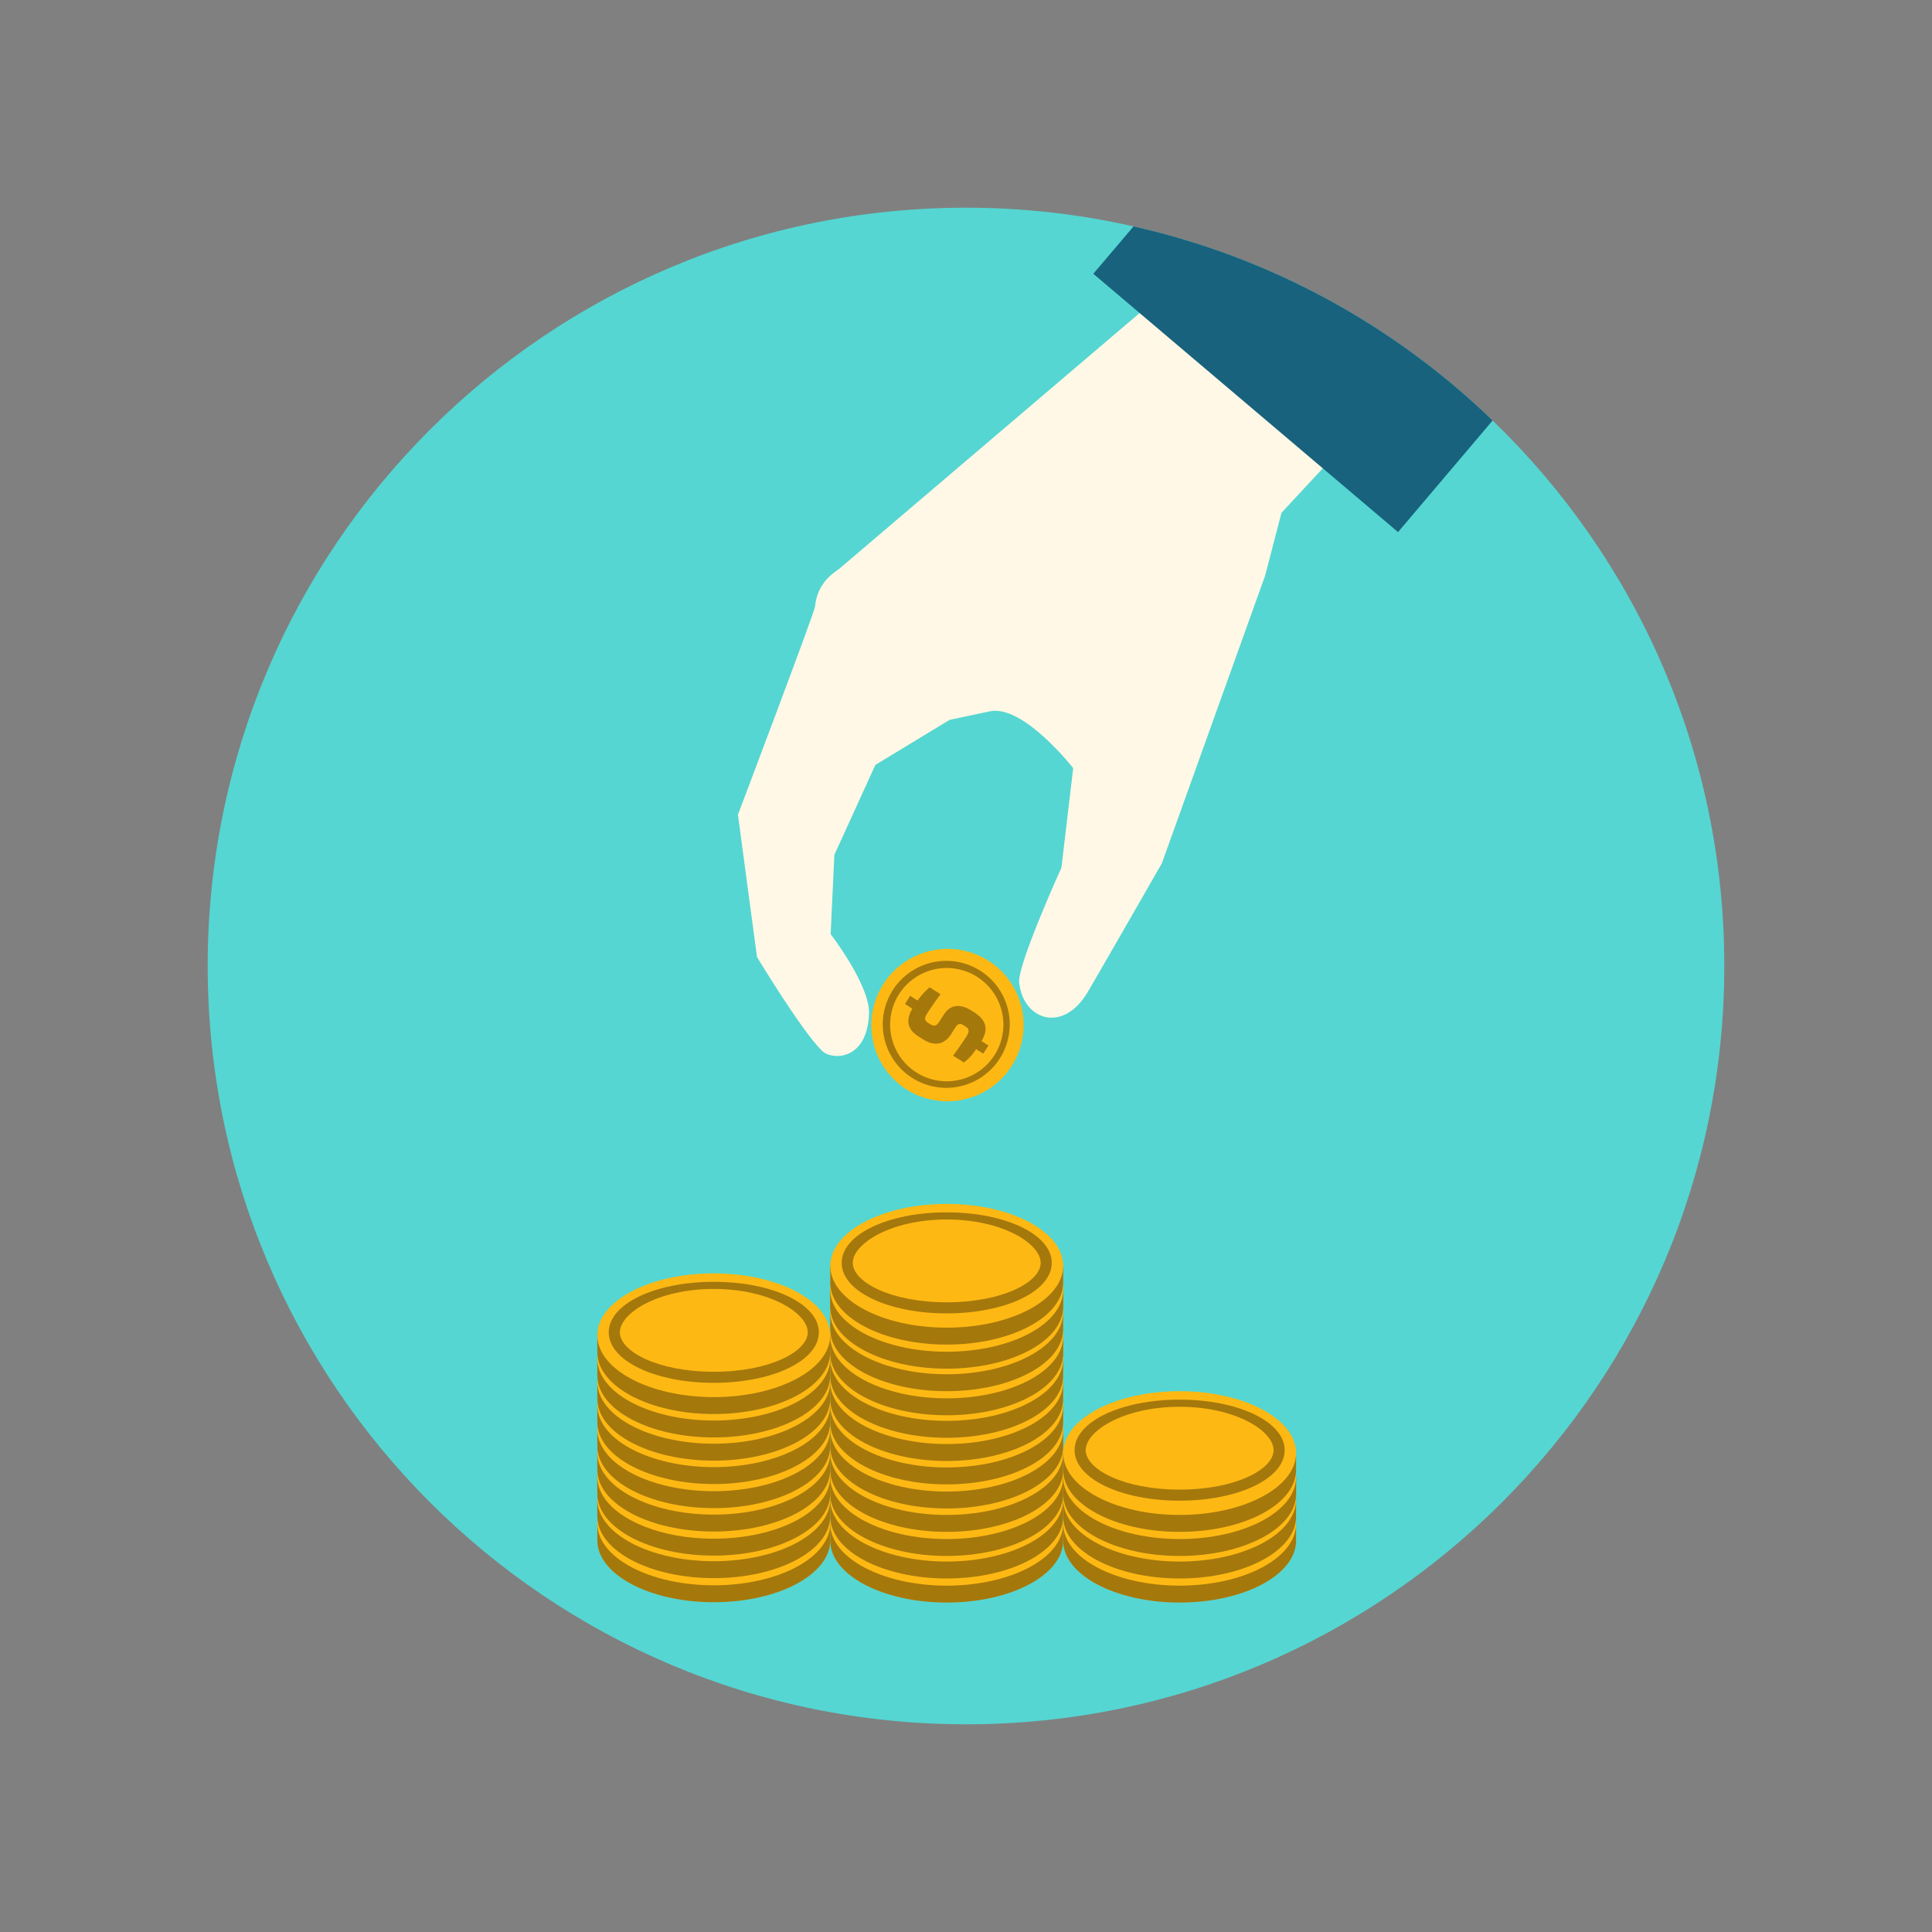 <svg data-bbox="21.5 21.5 157 157" viewBox="0 0 200 200" height="200" width="200" xmlns="http://www.w3.org/2000/svg" data-type="color">
    <rect x="0" y="0" width="200" height="200" fill="#808080" stroke="none"/>
    <g>
        <path d="M178.5 99.992c0 43.356-35.152 78.508-78.492 78.508-43.356 0-78.508-35.152-78.508-78.508 0-43.34 35.152-78.492 78.508-78.492 5.96 0 11.76.673 17.336 1.939 14.244 3.204 27.029 10.286 37.171 20.092C169.303 57.79 178.5 77.817 178.5 99.992z" fill="#55D6D2" data-color="1"/>
        <path d="M87.287 58.703l-1.426 1.041.833-.721h.016c.192-.112.384-.224.577-.32z" fill="#FFF8E6" data-color="2"/>
        <path d="M143.908 40.983L132.661 53.08l-1.698 6.521-10.687 29.769s-6.457 11.263-7.658 13.298c-2.563 4.374-6.729 2.932-7.114-.977-.176-1.843 4.374-11.872 4.374-11.872l1.218-10.302s-5.159-6.617-8.636-5.88c-.961.192-3.797.817-4.15.881-.016.016-.032.016-.032.016L90.62 79.18l-4.246 9.309-.385 8.219s4.118 5.319 3.973 8.283c-.208 4.807-3.813 4.791-4.855 3.797-2.067-1.971-6.745-9.725-6.745-9.725l-1.971-14.724s7.899-20.877 7.979-21.534c.176-1.859 1.17-3.028 2.323-3.781h.016l36.771-31.307 20.428 13.266z" fill="#FFF8E6" data-color="2"/>
        <path fill="#FDB813" d="M102.24 99.399a7.9 7.9 0 1 1-8.464 13.341 7.9 7.9 0 0 1 8.464-13.34z" data-color="3"/>
        <path d="M101.529 100.524a6.572 6.572 0 1 0-7.04 11.099 6.572 6.572 0 0 0 7.04-11.099zm1.43 8.689a5.863 5.863 0 1 1-9.901-6.283 5.863 5.863 0 0 1 9.901 6.283z" opacity=".35"/>
        <path d="M95.039 107.265c-1.267-.81-1.181-1.852-.593-2.847l-.762-.484.537-.846.769.488a7.164 7.164 0 0 1 1.243-1.371l1.132.718a34.499 34.499 0 0 0-1.309 1.873c-.333.51-.451.789.039 1.1l.219.139c.383.243.637.181.936-.289l.453-.713c.835-1.316 2.086-.908 2.8-.455l.37.235c1.509.957 1.283 2.073.724 2.955l.727.461-.537.846-.738-.468c-.482.711-.714.924-1.259 1.386l-1.126-.714c.251-.338.865-1.173 1.388-1.997.239-.377.342-.734-.042-.978l-.257-.163c-.319-.203-.573-.224-.85.213l-.436.687c-1.008 1.589-2.388.884-2.876.575l-.552-.351z" opacity=".35"/>
        <path d="M154.515 43.53l-9.79 11.552-31.547-26.741 4.166-4.903c14.243 3.205 27.029 10.287 37.171 20.092z" fill="#18627D" data-color="4"/>
        <path d="M85.947 157.739v1.751c0 3.537 5.397 6.406 12.057 6.406 6.658 0 12.054-2.869 12.054-6.406v-1.751H85.947z" fill="#FDB813" data-color="3"/>
        <path d="M85.947 157.739v1.751c0 3.537 5.397 6.406 12.057 6.406 6.658 0 12.054-2.869 12.054-6.406v-1.751H85.947z" opacity=".35"/>
        <path fill="#FDB813" d="M110.06 157.739c0 3.538-5.398 6.406-12.056 6.406-6.658 0-12.056-2.868-12.056-6.406s5.398-6.406 12.056-6.406c6.658 0 12.056 2.868 12.056 6.406z" data-color="3"/>
        <path d="M98.005 162.667c-6.099 0-10.876-2.296-10.876-5.229 0-2.933 4.777-5.229 10.876-5.229 6.095 0 10.873 2.297 10.873 5.229 0 2.933-4.779 5.229-10.873 5.229zm0-9.72c-5.82 0-9.727 2.519-9.727 4.491 0 1.971 3.907 4.083 9.727 4.083 5.817 0 9.725-2.112 9.725-4.083-.001-1.973-3.909-4.491-9.725-4.491z" opacity=".35"/>
        <path d="M85.947 155.246v1.751c0 3.537 5.397 6.406 12.057 6.406 6.658 0 12.054-2.869 12.054-6.406v-1.751H85.947z" fill="#FDB813" data-color="3"/>
        <path d="M85.947 155.246v1.751c0 3.537 5.397 6.406 12.057 6.406 6.658 0 12.054-2.869 12.054-6.406v-1.751H85.947z" opacity=".35"/>
        <path fill="#FDB813" d="M110.06 155.245c0 3.538-5.398 6.406-12.056 6.406-6.658 0-12.056-2.868-12.056-6.406s5.398-6.406 12.056-6.406c6.658 0 12.056 2.868 12.056 6.406z" data-color="3"/>
        <path d="M98.005 160.173c-6.099 0-10.876-2.296-10.876-5.229 0-2.933 4.777-5.229 10.876-5.229 6.095 0 10.873 2.297 10.873 5.229 0 2.933-4.779 5.229-10.873 5.229zm0-9.72c-5.82 0-9.727 2.519-9.727 4.491 0 1.971 3.907 4.083 9.727 4.083 5.817 0 9.725-2.112 9.725-4.083-.001-1.972-3.909-4.491-9.725-4.491z" opacity=".35"/>
        <path d="M85.947 152.823v1.751c0 3.537 5.397 6.406 12.057 6.406 6.658 0 12.054-2.869 12.054-6.406v-1.751H85.947z" fill="#FDB813" data-color="3"/>
        <path d="M85.947 152.823v1.751c0 3.537 5.397 6.406 12.057 6.406 6.658 0 12.054-2.869 12.054-6.406v-1.751H85.947z" opacity=".35"/>
        <path fill="#FDB813" d="M110.06 152.822c0 3.538-5.398 6.406-12.056 6.406-6.658 0-12.056-2.868-12.056-6.406s5.398-6.406 12.056-6.406c6.658 0 12.056 2.868 12.056 6.406z" data-color="3"/>
        <path d="M98.005 157.75c-6.099 0-10.876-2.296-10.876-5.229 0-2.933 4.777-5.229 10.876-5.229 6.095 0 10.873 2.297 10.873 5.229 0 2.933-4.779 5.229-10.873 5.229zm0-9.72c-5.82 0-9.727 2.519-9.727 4.491 0 1.971 3.907 4.083 9.727 4.083 5.817 0 9.725-2.112 9.725-4.083-.001-1.972-3.909-4.491-9.725-4.491z" opacity=".35"/>
        <path d="M85.947 152.915v1.751c0 3.537 5.397 6.406 12.057 6.406 6.658 0 12.054-2.869 12.054-6.406v-1.751H85.947z" fill="#FDB813" data-color="3"/>
        <path d="M85.947 152.915v1.751c0 3.537 5.397 6.406 12.057 6.406 6.658 0 12.054-2.869 12.054-6.406v-1.751H85.947z" opacity=".35"/>
        <path fill="#FDB813" d="M110.06 152.915c0 3.538-5.398 6.406-12.056 6.406-6.658 0-12.056-2.868-12.056-6.406s5.398-6.406 12.056-6.406c6.658 0 12.056 2.868 12.056 6.406z" data-color="3"/>
        <path d="M98.005 157.843c-6.099 0-10.876-2.296-10.876-5.229 0-2.933 4.777-5.229 10.876-5.229 6.095 0 10.873 2.297 10.873 5.229 0 2.933-4.779 5.229-10.873 5.229zm0-9.72c-5.82 0-9.727 2.519-9.727 4.491 0 1.971 3.907 4.083 9.727 4.083 5.817 0 9.725-2.112 9.725-4.083-.001-1.972-3.909-4.491-9.725-4.491z" opacity=".35"/>
        <path d="M85.947 150.422v1.751c0 3.537 5.397 6.406 12.057 6.406 6.658 0 12.054-2.869 12.054-6.406v-1.751H85.947z" fill="#FDB813" data-color="3"/>
        <path d="M85.947 150.422v1.751c0 3.537 5.397 6.406 12.057 6.406 6.658 0 12.054-2.869 12.054-6.406v-1.751H85.947z" opacity=".35"/>
        <path fill="#FDB813" d="M110.06 150.421c0 3.538-5.398 6.406-12.056 6.406-6.658 0-12.056-2.868-12.056-6.406s5.398-6.406 12.056-6.406c6.658 0 12.056 2.868 12.056 6.406z" data-color="3"/>
        <path d="M98.005 155.349c-6.099 0-10.876-2.296-10.876-5.229 0-2.933 4.777-5.229 10.876-5.229 6.095 0 10.873 2.297 10.873 5.229 0 2.933-4.779 5.229-10.873 5.229zm0-9.72c-5.82 0-9.727 2.519-9.727 4.491 0 1.971 3.907 4.083 9.727 4.083 5.817 0 9.725-2.112 9.725-4.083-.001-1.972-3.909-4.491-9.725-4.491z" opacity=".35"/>
        <path d="M85.947 147.999v1.751c0 3.537 5.397 6.406 12.057 6.406 6.658 0 12.054-2.869 12.054-6.406v-1.751H85.947z" fill="#FDB813" data-color="3"/>
        <path d="M85.947 147.999v1.751c0 3.537 5.397 6.406 12.057 6.406 6.658 0 12.054-2.869 12.054-6.406v-1.751H85.947z" opacity=".35"/>
        <path fill="#FDB813" d="M110.06 147.998c0 3.538-5.398 6.406-12.056 6.406-6.658 0-12.056-2.868-12.056-6.406s5.398-6.406 12.056-6.406c6.658 0 12.056 2.868 12.056 6.406z" data-color="3"/>
        <path d="M98.005 152.926c-6.099 0-10.876-2.296-10.876-5.229 0-2.933 4.777-5.229 10.876-5.229 6.095 0 10.873 2.297 10.873 5.229 0 2.934-4.779 5.229-10.873 5.229zm0-9.72c-5.82 0-9.727 2.519-9.727 4.491 0 1.971 3.907 4.083 9.727 4.083 5.817 0 9.725-2.112 9.725-4.083-.001-1.972-3.909-4.491-9.725-4.491z" opacity=".35"/>
        <path d="M85.947 145.506v1.751c0 3.537 5.397 6.406 12.057 6.406 6.658 0 12.054-2.869 12.054-6.406v-1.751H85.947z" fill="#FDB813" data-color="3"/>
        <path d="M85.947 145.506v1.751c0 3.537 5.397 6.406 12.057 6.406 6.658 0 12.054-2.869 12.054-6.406v-1.751H85.947z" opacity=".35"/>
        <path fill="#FDB813" d="M110.06 145.505c0 3.538-5.398 6.406-12.056 6.406-6.658 0-12.056-2.868-12.056-6.406s5.398-6.406 12.056-6.406c6.658 0 12.056 2.868 12.056 6.406z" data-color="3"/>
        <path d="M98.005 150.433c-6.099 0-10.876-2.296-10.876-5.229 0-2.933 4.777-5.229 10.876-5.229 6.095 0 10.873 2.297 10.873 5.229 0 2.933-4.779 5.229-10.873 5.229zm0-9.72c-5.82 0-9.727 2.519-9.727 4.491 0 1.971 3.907 4.083 9.727 4.083 5.817 0 9.725-2.112 9.725-4.083-.001-1.972-3.909-4.491-9.725-4.491z" opacity=".35"/>
        <path d="M85.947 143.083v1.751c0 3.537 5.397 6.406 12.057 6.406 6.658 0 12.054-2.869 12.054-6.406v-1.751H85.947z" fill="#FDB813" data-color="3"/>
        <path d="M85.947 143.083v1.751c0 3.537 5.397 6.406 12.057 6.406 6.658 0 12.054-2.869 12.054-6.406v-1.751H85.947z" opacity=".35"/>
        <path fill="#FDB813" d="M110.06 143.082c0 3.538-5.398 6.406-12.056 6.406-6.658 0-12.056-2.868-12.056-6.406s5.398-6.406 12.056-6.406c6.658 0 12.056 2.868 12.056 6.406z" data-color="3"/>
        <path d="M98.005 148.01c-6.099 0-10.876-2.296-10.876-5.229 0-2.933 4.777-5.229 10.876-5.229 6.095 0 10.873 2.297 10.873 5.229 0 2.933-4.779 5.229-10.873 5.229zm0-9.72c-5.82 0-9.727 2.519-9.727 4.491 0 1.971 3.907 4.083 9.727 4.083 5.817 0 9.725-2.112 9.725-4.083-.001-1.972-3.909-4.491-9.725-4.491z" opacity=".35"/>
        <path d="M85.947 140.682v1.751c0 3.537 5.397 6.406 12.057 6.406 6.658 0 12.054-2.869 12.054-6.406v-1.751H85.947z" fill="#FDB813" data-color="3"/>
        <path d="M85.947 140.682v1.751c0 3.537 5.397 6.406 12.057 6.406 6.658 0 12.054-2.869 12.054-6.406v-1.751H85.947z" opacity=".35"/>
        <path fill="#FDB813" d="M110.06 140.681c0 3.538-5.398 6.406-12.056 6.406-6.658 0-12.056-2.868-12.056-6.406s5.398-6.406 12.056-6.406c6.658 0 12.056 2.868 12.056 6.406z" data-color="3"/>
        <path d="M98.005 145.609c-6.099 0-10.876-2.296-10.876-5.229 0-2.933 4.777-5.229 10.876-5.229 6.095 0 10.873 2.297 10.873 5.229 0 2.933-4.779 5.229-10.873 5.229zm0-9.72c-5.82 0-9.727 2.519-9.727 4.491 0 1.971 3.907 4.083 9.727 4.083 5.817 0 9.725-2.112 9.725-4.083-.001-1.972-3.909-4.491-9.725-4.491z" opacity=".35"/>
        <path d="M85.947 138.259v1.751c0 3.537 5.397 6.406 12.057 6.406 6.658 0 12.054-2.869 12.054-6.406v-1.751H85.947z" fill="#FDB813" data-color="3"/>
        <path d="M85.947 138.259v1.751c0 3.537 5.397 6.406 12.057 6.406 6.658 0 12.054-2.869 12.054-6.406v-1.751H85.947z" opacity=".35"/>
        <path fill="#FDB813" d="M110.06 138.258c0 3.538-5.398 6.406-12.056 6.406-6.658 0-12.056-2.868-12.056-6.406s5.398-6.406 12.056-6.406c6.658 0 12.056 2.868 12.056 6.406z" data-color="3"/>
        <path d="M98.005 143.186c-6.099 0-10.876-2.296-10.876-5.229 0-2.933 4.777-5.229 10.876-5.229 6.095 0 10.873 2.297 10.873 5.229 0 2.934-4.779 5.229-10.873 5.229zm0-9.72c-5.82 0-9.727 2.519-9.727 4.491 0 1.971 3.907 4.083 9.727 4.083 5.817 0 9.725-2.112 9.725-4.083-.001-1.972-3.909-4.491-9.725-4.491z" opacity=".35"/>
        <path d="M85.947 138.351v1.751c0 3.537 5.397 6.406 12.057 6.406 6.658 0 12.054-2.869 12.054-6.406v-1.751H85.947z" fill="#FDB813" data-color="3"/>
        <path d="M85.947 138.351v1.751c0 3.537 5.397 6.406 12.057 6.406 6.658 0 12.054-2.869 12.054-6.406v-1.751H85.947z" opacity=".35"/>
        <path fill="#FDB813" d="M110.06 138.35c0 3.538-5.398 6.406-12.056 6.406-6.658 0-12.056-2.868-12.056-6.406s5.398-6.406 12.056-6.406c6.658 0 12.056 2.868 12.056 6.406z" data-color="3"/>
        <path d="M98.005 143.278c-6.099 0-10.876-2.296-10.876-5.229 0-2.933 4.777-5.229 10.876-5.229 6.095 0 10.873 2.297 10.873 5.229 0 2.934-4.779 5.229-10.873 5.229zm0-9.72c-5.82 0-9.727 2.519-9.727 4.491 0 1.971 3.907 4.083 9.727 4.083 5.817 0 9.725-2.112 9.725-4.083-.001-1.972-3.909-4.491-9.725-4.491z" opacity=".35"/>
        <path d="M85.947 135.858v1.751c0 3.537 5.397 6.406 12.057 6.406 6.658 0 12.054-2.869 12.054-6.406v-1.751H85.947z" fill="#FDB813" data-color="3"/>
        <path d="M85.947 135.858v1.751c0 3.537 5.397 6.406 12.057 6.406 6.658 0 12.054-2.869 12.054-6.406v-1.751H85.947z" opacity=".35"/>
        <path fill="#FDB813" d="M110.06 135.857c0 3.538-5.398 6.406-12.056 6.406-6.658 0-12.056-2.868-12.056-6.406s5.398-6.406 12.056-6.406c6.658 0 12.056 2.868 12.056 6.406z" data-color="3"/>
        <path d="M98.005 140.785c-6.099 0-10.876-2.296-10.876-5.229 0-2.933 4.777-5.229 10.876-5.229 6.095 0 10.873 2.297 10.873 5.229 0 2.933-4.779 5.229-10.873 5.229zm0-9.72c-5.82 0-9.727 2.519-9.727 4.491 0 1.971 3.907 4.083 9.727 4.083 5.817 0 9.725-2.112 9.725-4.083-.001-1.972-3.909-4.491-9.725-4.491z" opacity=".35"/>
        <path d="M85.947 133.435v1.751c0 3.537 5.397 6.406 12.057 6.406 6.658 0 12.054-2.869 12.054-6.406v-1.751H85.947z" fill="#FDB813" data-color="3"/>
        <path d="M85.947 133.435v1.751c0 3.537 5.397 6.406 12.057 6.406 6.658 0 12.054-2.869 12.054-6.406v-1.751H85.947z" opacity=".35"/>
        <path fill="#FDB813" d="M110.06 133.434c0 3.538-5.398 6.406-12.056 6.406-6.658 0-12.056-2.868-12.056-6.406s5.398-6.406 12.056-6.406c6.658 0 12.056 2.868 12.056 6.406z" data-color="3"/>
        <path d="M98.005 138.362c-6.099 0-10.876-2.296-10.876-5.229 0-2.933 4.777-5.229 10.876-5.229 6.095 0 10.873 2.297 10.873 5.229 0 2.933-4.779 5.229-10.873 5.229zm0-9.72c-5.82 0-9.727 2.519-9.727 4.491 0 1.971 3.907 4.083 9.727 4.083 5.817 0 9.725-2.112 9.725-4.083-.001-1.972-3.909-4.491-9.725-4.491z" opacity=".35"/>
        <path d="M85.947 133.527v1.751c0 3.537 5.397 6.406 12.057 6.406 6.658 0 12.054-2.869 12.054-6.406v-1.751H85.947z" fill="#FDB813" data-color="3"/>
        <path d="M85.947 133.527v1.751c0 3.537 5.397 6.406 12.057 6.406 6.658 0 12.054-2.869 12.054-6.406v-1.751H85.947z" opacity=".35"/>
        <path fill="#FDB813" d="M110.06 133.526c0 3.538-5.398 6.406-12.056 6.406-6.658 0-12.056-2.868-12.056-6.406s5.398-6.406 12.056-6.406c6.658 0 12.056 2.868 12.056 6.406z" data-color="3"/>
        <path d="M98.005 138.455c-6.099 0-10.876-2.296-10.876-5.229 0-2.933 4.777-5.229 10.876-5.229 6.095 0 10.873 2.297 10.873 5.229 0 2.933-4.779 5.229-10.873 5.229zm0-9.721c-5.82 0-9.727 2.519-9.727 4.491 0 1.971 3.907 4.083 9.727 4.083 5.817 0 9.725-2.112 9.725-4.083-.001-1.972-3.909-4.491-9.725-4.491z" opacity=".35"/>
        <path d="M85.947 131.034v1.751c0 3.537 5.397 6.406 12.057 6.406 6.658 0 12.054-2.869 12.054-6.406v-1.751H85.947z" fill="#FDB813" data-color="3"/>
        <path d="M85.947 131.034v1.751c0 3.537 5.397 6.406 12.057 6.406 6.658 0 12.054-2.869 12.054-6.406v-1.751H85.947z" opacity=".35"/>
        <path fill="#FDB813" d="M110.06 131.033c0 3.538-5.398 6.406-12.056 6.406-6.658 0-12.056-2.868-12.056-6.406s5.398-6.406 12.056-6.406c6.658 0 12.056 2.868 12.056 6.406z" data-color="3"/>
        <path d="M98.005 135.961c-6.099 0-10.876-2.296-10.876-5.229 0-2.933 4.777-5.229 10.876-5.229 6.095 0 10.873 2.297 10.873 5.229 0 2.933-4.779 5.229-10.873 5.229zm0-9.72c-5.82 0-9.727 2.519-9.727 4.491 0 1.971 3.907 4.083 9.727 4.083 5.817 0 9.725-2.112 9.725-4.083-.001-1.972-3.909-4.491-9.725-4.491z" opacity=".35"/>
        <path d="M110.059 157.739v1.751c0 3.537 5.397 6.406 12.057 6.406 6.658 0 12.054-2.869 12.054-6.406v-1.751h-24.111z" fill="#FDB813" data-color="3"/>
        <path d="M110.059 157.739v1.751c0 3.537 5.397 6.406 12.057 6.406 6.658 0 12.054-2.869 12.054-6.406v-1.751h-24.111z" opacity=".35"/>
        <path fill="#FDB813" d="M134.171 157.739c0 3.538-5.398 6.406-12.056 6.406-6.658 0-12.056-2.868-12.056-6.406s5.398-6.406 12.056-6.406c6.658 0 12.056 2.868 12.056 6.406z" data-color="3"/>
        <path d="M122.116 162.667c-6.099 0-10.876-2.296-10.876-5.229 0-2.933 4.777-5.229 10.876-5.229 6.095 0 10.873 2.297 10.873 5.229 0 2.933-4.778 5.229-10.873 5.229zm0-9.72c-5.82 0-9.727 2.519-9.727 4.491 0 1.971 3.907 4.083 9.727 4.083 5.817 0 9.725-2.112 9.725-4.083 0-1.973-3.908-4.491-9.725-4.491z" opacity=".35"/>
        <path d="M110.059 155.246v1.751c0 3.537 5.397 6.406 12.057 6.406 6.658 0 12.054-2.869 12.054-6.406v-1.751h-24.111z" fill="#FDB813" data-color="3"/>
        <path d="M110.059 155.246v1.751c0 3.537 5.397 6.406 12.057 6.406 6.658 0 12.054-2.869 12.054-6.406v-1.751h-24.111z" opacity=".35"/>
        <path fill="#FDB813" d="M134.171 155.245c0 3.538-5.398 6.406-12.056 6.406-6.658 0-12.056-2.868-12.056-6.406s5.398-6.406 12.056-6.406c6.658 0 12.056 2.868 12.056 6.406z" data-color="3"/>
        <path d="M122.116 160.173c-6.099 0-10.876-2.296-10.876-5.229 0-2.933 4.777-5.229 10.876-5.229 6.095 0 10.873 2.297 10.873 5.229 0 2.933-4.778 5.229-10.873 5.229zm0-9.72c-5.82 0-9.727 2.519-9.727 4.491 0 1.971 3.907 4.083 9.727 4.083 5.817 0 9.725-2.112 9.725-4.083 0-1.972-3.908-4.491-9.725-4.491z" opacity=".35"/>
        <path d="M110.059 152.823v1.751c0 3.537 5.397 6.406 12.057 6.406 6.658 0 12.054-2.869 12.054-6.406v-1.751h-24.111z" fill="#FDB813" data-color="3"/>
        <path d="M110.059 152.823v1.751c0 3.537 5.397 6.406 12.057 6.406 6.658 0 12.054-2.869 12.054-6.406v-1.751h-24.111z" opacity=".35"/>
        <path fill="#FDB813" d="M134.171 152.822c0 3.538-5.398 6.406-12.056 6.406-6.658 0-12.056-2.868-12.056-6.406s5.398-6.406 12.056-6.406c6.658 0 12.056 2.868 12.056 6.406z" data-color="3"/>
        <path d="M122.116 157.75c-6.099 0-10.876-2.296-10.876-5.229 0-2.933 4.777-5.229 10.876-5.229 6.095 0 10.873 2.297 10.873 5.229 0 2.933-4.778 5.229-10.873 5.229zm0-9.72c-5.82 0-9.727 2.519-9.727 4.491 0 1.971 3.907 4.083 9.727 4.083 5.817 0 9.725-2.112 9.725-4.083 0-1.972-3.908-4.491-9.725-4.491z" opacity=".35"/>
        <path d="M110.059 152.915v1.751c0 3.537 5.397 6.406 12.057 6.406 6.658 0 12.054-2.869 12.054-6.406v-1.751h-24.111z" fill="#FDB813" data-color="3"/>
        <path d="M110.059 152.915v1.751c0 3.537 5.397 6.406 12.057 6.406 6.658 0 12.054-2.869 12.054-6.406v-1.751h-24.111z" opacity=".35"/>
        <path fill="#FDB813" d="M134.171 152.915c0 3.538-5.398 6.406-12.056 6.406-6.658 0-12.056-2.868-12.056-6.406s5.398-6.406 12.056-6.406c6.658 0 12.056 2.868 12.056 6.406z" data-color="3"/>
        <path d="M122.116 157.843c-6.099 0-10.876-2.296-10.876-5.229 0-2.933 4.777-5.229 10.876-5.229 6.095 0 10.873 2.297 10.873 5.229 0 2.933-4.778 5.229-10.873 5.229zm0-9.72c-5.82 0-9.727 2.519-9.727 4.491 0 1.971 3.907 4.083 9.727 4.083 5.817 0 9.725-2.112 9.725-4.083 0-1.972-3.908-4.491-9.725-4.491z" opacity=".35"/>
        <path d="M110.059 150.422v1.751c0 3.537 5.397 6.406 12.057 6.406 6.658 0 12.054-2.869 12.054-6.406v-1.751h-24.111z" fill="#FDB813" data-color="3"/>
        <path d="M110.059 150.422v1.751c0 3.537 5.397 6.406 12.057 6.406 6.658 0 12.054-2.869 12.054-6.406v-1.751h-24.111z" opacity=".35"/>
        <path fill="#FDB813" d="M134.171 150.421c0 3.538-5.398 6.406-12.056 6.406-6.658 0-12.056-2.868-12.056-6.406s5.398-6.406 12.056-6.406c6.658 0 12.056 2.868 12.056 6.406z" data-color="3"/>
        <path d="M122.116 155.349c-6.099 0-10.876-2.296-10.876-5.229 0-2.933 4.777-5.229 10.876-5.229 6.095 0 10.873 2.297 10.873 5.229 0 2.933-4.778 5.229-10.873 5.229zm0-9.72c-5.82 0-9.727 2.519-9.727 4.491 0 1.971 3.907 4.083 9.727 4.083 5.817 0 9.725-2.112 9.725-4.083 0-1.972-3.908-4.491-9.725-4.491z" opacity=".35"/>
        <path d="M61.836 157.704v1.751c0 3.537 5.397 6.406 12.057 6.406 6.658 0 12.054-2.869 12.054-6.406v-1.751H61.836z" fill="#FDB813" data-color="3"/>
        <path d="M61.836 157.704v1.751c0 3.537 5.397 6.406 12.057 6.406 6.658 0 12.054-2.869 12.054-6.406v-1.751H61.836z" opacity=".35"/>
        <path fill="#FDB813" d="M85.948 157.704c0 3.538-5.398 6.406-12.056 6.406-6.658 0-12.056-2.868-12.056-6.406s5.398-6.406 12.056-6.406c6.658 0 12.056 2.868 12.056 6.406z" data-color="3"/>
        <path d="M73.893 162.632c-6.099 0-10.876-2.296-10.876-5.229 0-2.933 4.777-5.229 10.876-5.229 6.095 0 10.873 2.297 10.873 5.229 0 2.933-4.778 5.229-10.873 5.229zm0-9.72c-5.82 0-9.727 2.519-9.727 4.491 0 1.971 3.907 4.083 9.727 4.083 5.817 0 9.725-2.112 9.725-4.083 0-1.973-3.908-4.491-9.725-4.491z" opacity=".35"/>
        <path d="M61.836 155.211v1.751c0 3.537 5.397 6.406 12.057 6.406 6.658 0 12.054-2.869 12.054-6.406v-1.751H61.836z" fill="#FDB813" data-color="3"/>
        <path d="M61.836 155.211v1.751c0 3.537 5.397 6.406 12.057 6.406 6.658 0 12.054-2.869 12.054-6.406v-1.751H61.836z" opacity=".35"/>
        <path fill="#FDB813" d="M85.948 155.21c0 3.538-5.398 6.406-12.056 6.406-6.658 0-12.056-2.868-12.056-6.406s5.398-6.406 12.056-6.406c6.658 0 12.056 2.868 12.056 6.406z" data-color="3"/>
        <path d="M73.893 160.138c-6.099 0-10.876-2.296-10.876-5.229 0-2.933 4.777-5.229 10.876-5.229 6.095 0 10.873 2.297 10.873 5.229 0 2.933-4.778 5.229-10.873 5.229zm0-9.72c-5.82 0-9.727 2.519-9.727 4.491 0 1.971 3.907 4.083 9.727 4.083 5.817 0 9.725-2.112 9.725-4.083 0-1.972-3.908-4.491-9.725-4.491z" opacity=".35"/>
        <path d="M61.836 152.788v1.751c0 3.537 5.397 6.406 12.057 6.406 6.658 0 12.054-2.869 12.054-6.406v-1.751H61.836z" fill="#FDB813" data-color="3"/>
        <path d="M61.836 152.788v1.751c0 3.537 5.397 6.406 12.057 6.406 6.658 0 12.054-2.869 12.054-6.406v-1.751H61.836z" opacity=".35"/>
        <path fill="#FDB813" d="M85.948 152.787c0 3.538-5.398 6.406-12.056 6.406-6.658 0-12.056-2.868-12.056-6.406s5.398-6.406 12.056-6.406c6.658 0 12.056 2.868 12.056 6.406z" data-color="3"/>
        <path d="M73.893 157.715c-6.099 0-10.876-2.296-10.876-5.229 0-2.933 4.777-5.229 10.876-5.229 6.095 0 10.873 2.297 10.873 5.229 0 2.933-4.778 5.229-10.873 5.229zm0-9.72c-5.82 0-9.727 2.519-9.727 4.491 0 1.971 3.907 4.083 9.727 4.083 5.817 0 9.725-2.112 9.725-4.083 0-1.972-3.908-4.491-9.725-4.491z" opacity=".35"/>
        <path d="M61.836 152.88v1.751c0 3.537 5.397 6.406 12.057 6.406 6.658 0 12.054-2.869 12.054-6.406v-1.751H61.836z" fill="#FDB813" data-color="3"/>
        <path d="M61.836 152.88v1.751c0 3.537 5.397 6.406 12.057 6.406 6.658 0 12.054-2.869 12.054-6.406v-1.751H61.836z" opacity=".35"/>
        <path fill="#FDB813" d="M85.948 152.88c0 3.538-5.398 6.406-12.056 6.406-6.658 0-12.056-2.868-12.056-6.406s5.398-6.406 12.056-6.406c6.658 0 12.056 2.868 12.056 6.406z" data-color="3"/>
        <path d="M73.893 157.808c-6.099 0-10.876-2.296-10.876-5.229 0-2.933 4.777-5.229 10.876-5.229 6.095 0 10.873 2.297 10.873 5.229 0 2.933-4.778 5.229-10.873 5.229zm0-9.72c-5.82 0-9.727 2.519-9.727 4.491 0 1.971 3.907 4.083 9.727 4.083 5.817 0 9.725-2.112 9.725-4.083 0-1.973-3.908-4.491-9.725-4.491z" opacity=".35"/>
        <path d="M61.836 150.387v1.751c0 3.537 5.397 6.406 12.057 6.406 6.658 0 12.054-2.869 12.054-6.406v-1.751H61.836z" fill="#FDB813" data-color="3"/>
        <path d="M61.836 150.387v1.751c0 3.537 5.397 6.406 12.057 6.406 6.658 0 12.054-2.869 12.054-6.406v-1.751H61.836z" opacity=".35"/>
        <path fill="#FDB813" d="M85.948 150.386c0 3.538-5.398 6.406-12.056 6.406-6.658 0-12.056-2.868-12.056-6.406s5.398-6.406 12.056-6.406c6.658 0 12.056 2.868 12.056 6.406z" data-color="3"/>
        <path d="M73.893 155.314c-6.099 0-10.876-2.296-10.876-5.229 0-2.933 4.777-5.229 10.876-5.229 6.095 0 10.873 2.297 10.873 5.229 0 2.933-4.778 5.229-10.873 5.229zm0-9.72c-5.82 0-9.727 2.519-9.727 4.491 0 1.971 3.907 4.083 9.727 4.083 5.817 0 9.725-2.112 9.725-4.083 0-1.972-3.908-4.491-9.725-4.491z" opacity=".35"/>
        <path d="M61.836 147.964v1.751c0 3.537 5.397 6.406 12.057 6.406 6.658 0 12.054-2.869 12.054-6.406v-1.751H61.836z" fill="#FDB813" data-color="3"/>
        <path d="M61.836 147.964v1.751c0 3.537 5.397 6.406 12.057 6.406 6.658 0 12.054-2.869 12.054-6.406v-1.751H61.836z" opacity=".35"/>
        <path fill="#FDB813" d="M85.948 147.963c0 3.538-5.398 6.406-12.056 6.406-6.658 0-12.056-2.868-12.056-6.406s5.398-6.406 12.056-6.406c6.658 0 12.056 2.868 12.056 6.406z" data-color="3"/>
        <path d="M73.893 152.891c-6.099 0-10.876-2.296-10.876-5.229 0-2.933 4.777-5.229 10.876-5.229 6.095 0 10.873 2.297 10.873 5.229 0 2.933-4.778 5.229-10.873 5.229zm0-9.72c-5.82 0-9.727 2.519-9.727 4.491 0 1.971 3.907 4.083 9.727 4.083 5.817 0 9.725-2.112 9.725-4.083 0-1.972-3.908-4.491-9.725-4.491z" opacity=".35"/>
        <path d="M61.836 145.471v1.751c0 3.537 5.397 6.406 12.057 6.406 6.658 0 12.054-2.869 12.054-6.406v-1.751H61.836z" fill="#FDB813" data-color="3"/>
        <path d="M61.836 145.471v1.751c0 3.537 5.397 6.406 12.057 6.406 6.658 0 12.054-2.869 12.054-6.406v-1.751H61.836z" opacity=".35"/>
        <path fill="#FDB813" d="M85.948 145.47c0 3.538-5.398 6.406-12.056 6.406-6.658 0-12.056-2.868-12.056-6.406s5.398-6.406 12.056-6.406c6.658 0 12.056 2.868 12.056 6.406z" data-color="3"/>
        <path d="M73.893 150.398c-6.099 0-10.876-2.296-10.876-5.229 0-2.933 4.777-5.229 10.876-5.229 6.095 0 10.873 2.297 10.873 5.229 0 2.933-4.778 5.229-10.873 5.229zm0-9.72c-5.82 0-9.727 2.519-9.727 4.491 0 1.971 3.907 4.083 9.727 4.083 5.817 0 9.725-2.112 9.725-4.083 0-1.972-3.908-4.491-9.725-4.491z" opacity=".35"/>
        <path d="M61.836 143.048v1.751c0 3.537 5.397 6.406 12.057 6.406 6.658 0 12.054-2.869 12.054-6.406v-1.751H61.836z" fill="#FDB813" data-color="3"/>
        <path d="M61.836 143.048v1.751c0 3.537 5.397 6.406 12.057 6.406 6.658 0 12.054-2.869 12.054-6.406v-1.751H61.836z" opacity=".35"/>
        <path fill="#FDB813" d="M85.948 143.047c0 3.538-5.398 6.406-12.056 6.406-6.658 0-12.056-2.868-12.056-6.406s5.398-6.406 12.056-6.406c6.658 0 12.056 2.868 12.056 6.406z" data-color="3"/>
        <path d="M73.893 147.975c-6.099 0-10.876-2.296-10.876-5.229 0-2.933 4.777-5.229 10.876-5.229 6.095 0 10.873 2.297 10.873 5.229 0 2.933-4.778 5.229-10.873 5.229zm0-9.72c-5.82 0-9.727 2.519-9.727 4.491 0 1.971 3.907 4.083 9.727 4.083 5.817 0 9.725-2.112 9.725-4.083 0-1.972-3.908-4.491-9.725-4.491z" opacity=".35"/>
        <path d="M61.836 140.647v1.751c0 3.537 5.397 6.406 12.057 6.406 6.658 0 12.054-2.869 12.054-6.406v-1.751H61.836z" fill="#FDB813" data-color="3"/>
        <path d="M61.836 140.647v1.751c0 3.537 5.397 6.406 12.057 6.406 6.658 0 12.054-2.869 12.054-6.406v-1.751H61.836z" opacity=".35"/>
        <path fill="#FDB813" d="M85.948 140.646c0 3.538-5.398 6.406-12.056 6.406-6.658 0-12.056-2.868-12.056-6.406s5.398-6.406 12.056-6.406c6.658 0 12.056 2.868 12.056 6.406z" data-color="3"/>
        <path d="M73.893 145.574c-6.099 0-10.876-2.296-10.876-5.229 0-2.933 4.777-5.229 10.876-5.229 6.095 0 10.873 2.297 10.873 5.229 0 2.933-4.778 5.229-10.873 5.229zm0-9.72c-5.82 0-9.727 2.519-9.727 4.491 0 1.971 3.907 4.083 9.727 4.083 5.817 0 9.725-2.112 9.725-4.083 0-1.972-3.908-4.491-9.725-4.491z" opacity=".35"/>
        <path d="M61.836 138.224v1.751c0 3.537 5.397 6.406 12.057 6.406 6.658 0 12.054-2.869 12.054-6.406v-1.751H61.836z" fill="#FDB813" data-color="3"/>
        <path d="M61.836 138.224v1.751c0 3.537 5.397 6.406 12.057 6.406 6.658 0 12.054-2.869 12.054-6.406v-1.751H61.836z" opacity=".35"/>
        <path fill="#FDB813" d="M85.948 138.223c0 3.538-5.398 6.406-12.056 6.406-6.658 0-12.056-2.868-12.056-6.406s5.398-6.406 12.056-6.406c6.658 0 12.056 2.868 12.056 6.406z" data-color="3"/>
        <path d="M73.893 143.151c-6.099 0-10.876-2.296-10.876-5.229 0-2.933 4.777-5.229 10.876-5.229 6.095 0 10.873 2.297 10.873 5.229 0 2.933-4.778 5.229-10.873 5.229zm0-9.72c-5.82 0-9.727 2.519-9.727 4.491 0 1.971 3.907 4.083 9.727 4.083 5.817 0 9.725-2.112 9.725-4.083 0-1.972-3.908-4.491-9.725-4.491z" opacity=".35"/>
    </g>
</svg>
